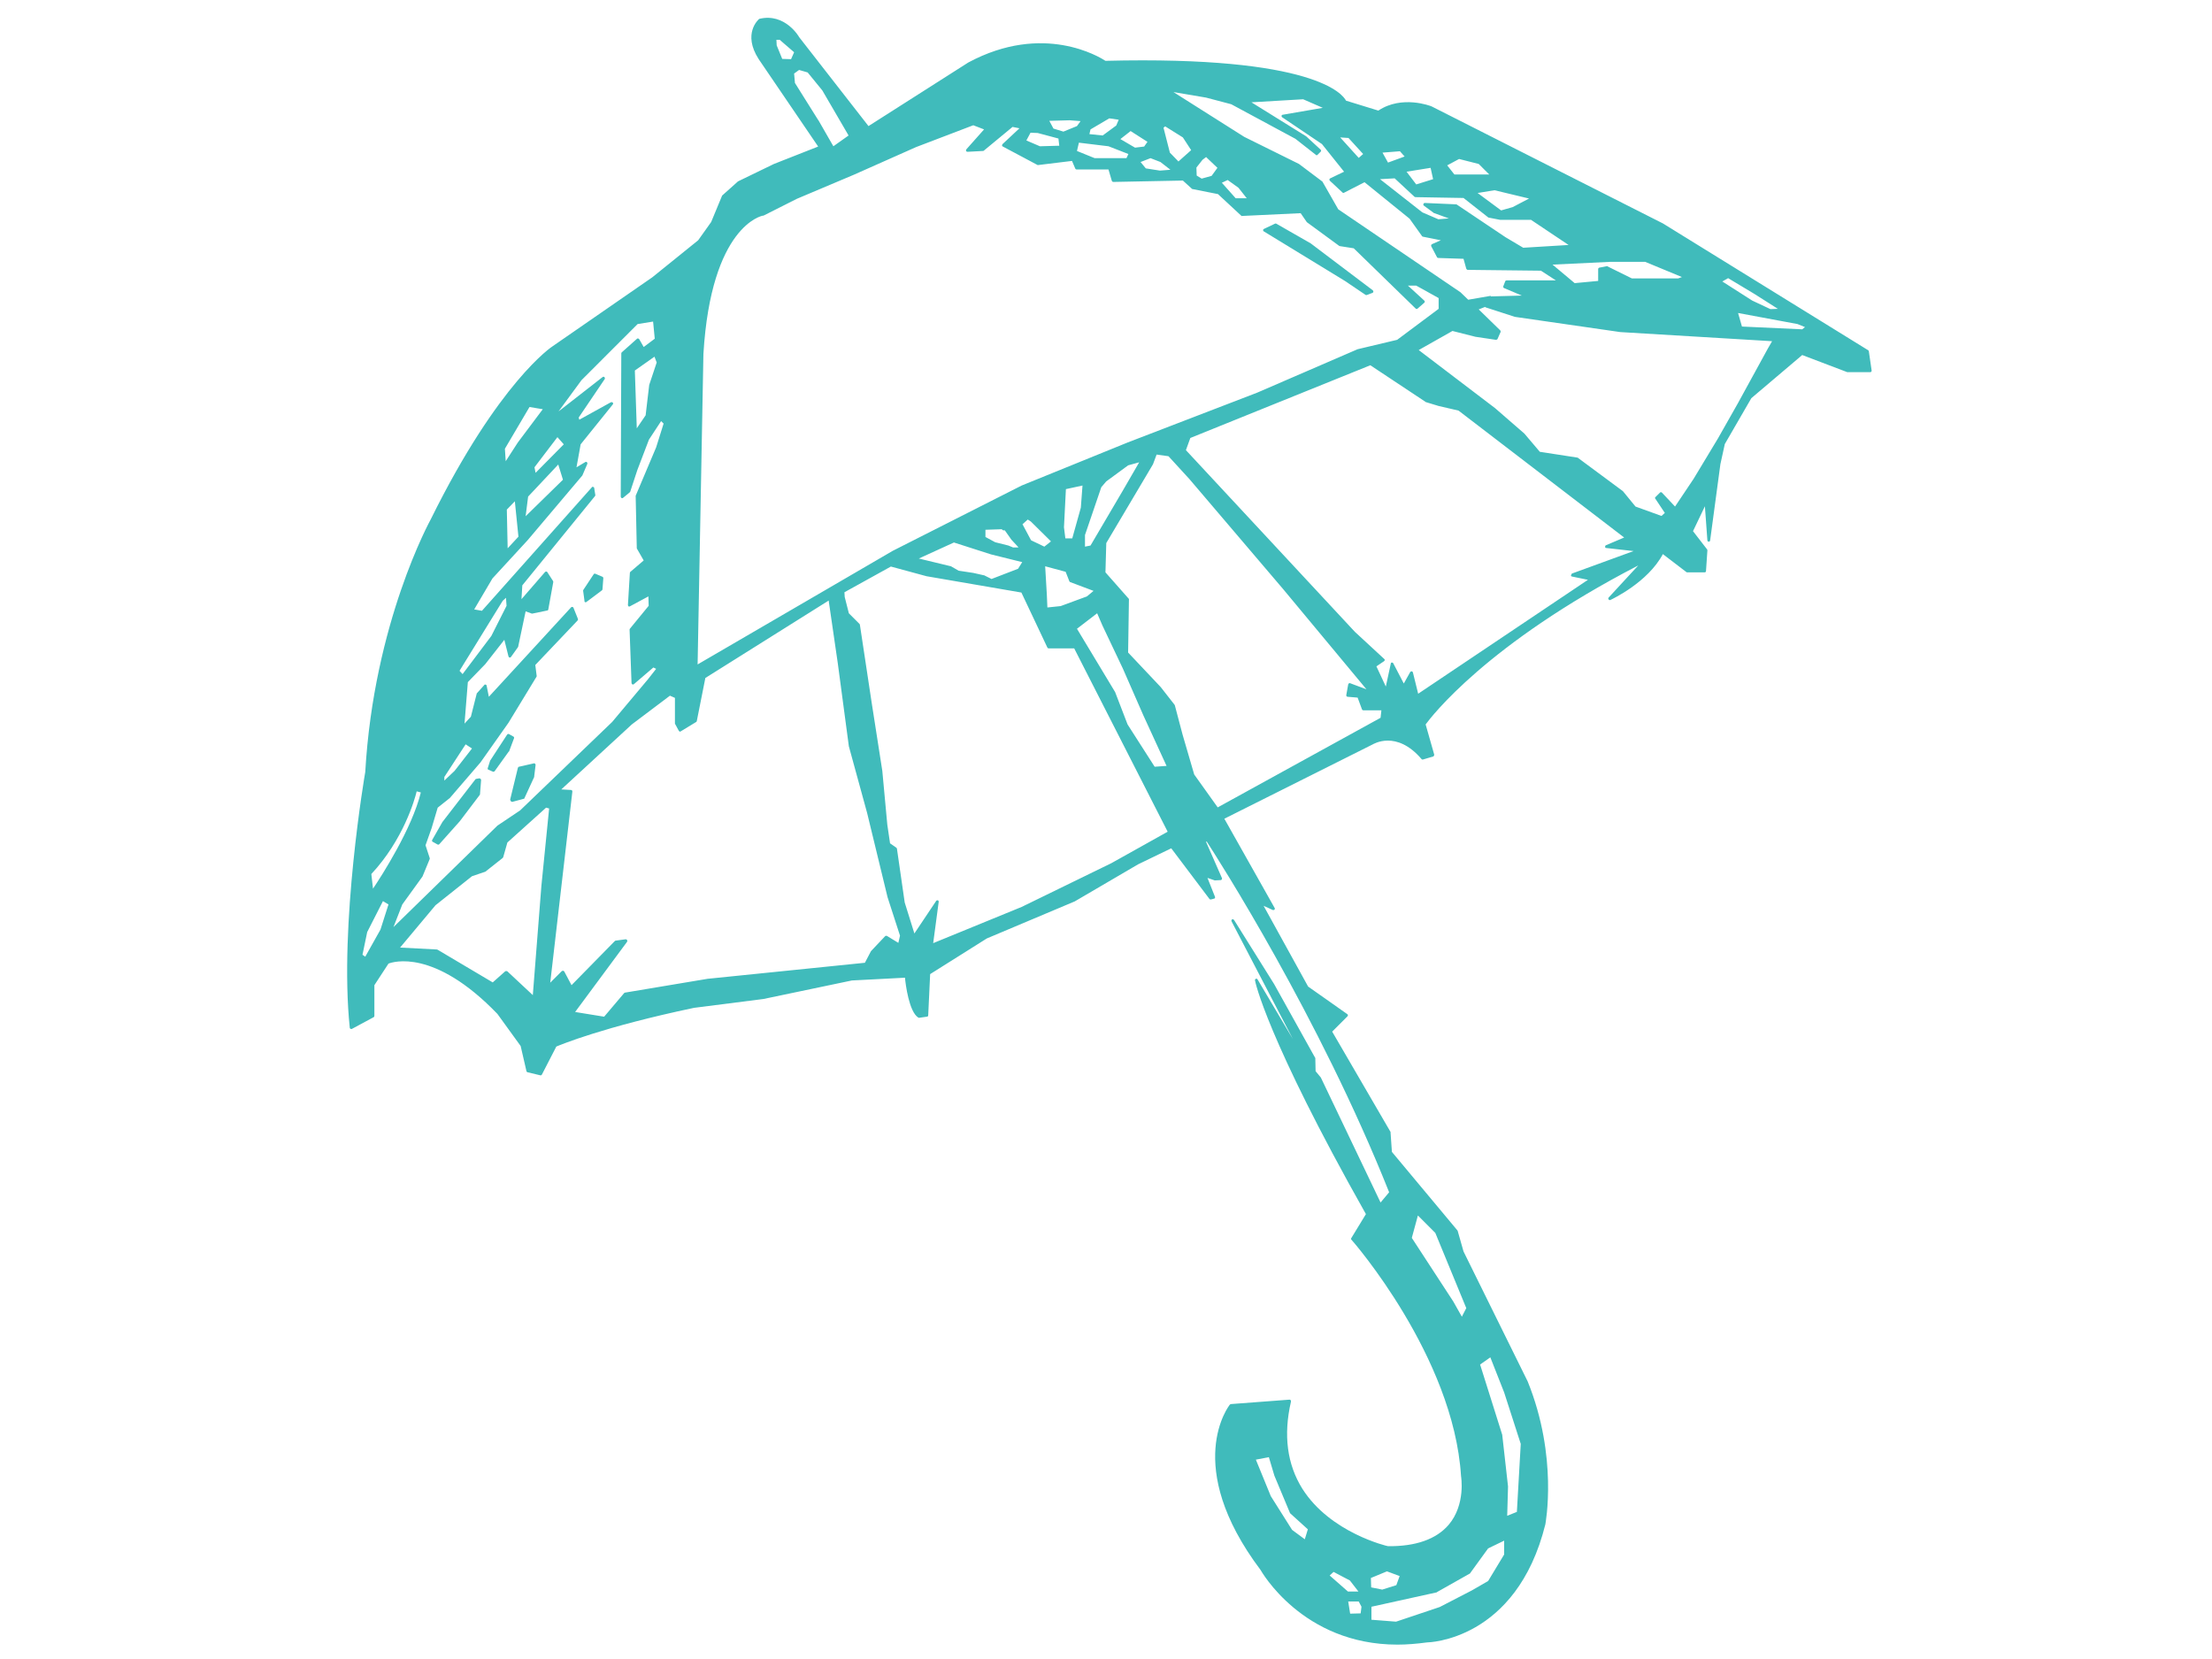 <?xml version="1.0" encoding="utf-8"?>
<!-- Generator: Adobe Illustrator 22.0.0, SVG Export Plug-In . SVG Version: 6.00 Build 0)  -->
<svg version="1.1" id="Layer_1" xmlns="http://www.w3.org/2000/svg" xmlns:xlink="http://www.w3.org/1999/xlink" x="0px" y="0px"
	 viewBox="0 0 800 600" style="enable-background:new 0 0 800 600;" xml:space="preserve">
<style type="text/css">
	.st0{fill:#40BBBB;}
</style>
<g>
	<path class="st0" d="M211.6,217.8c0.1,0,0.1,0,0.2,0c0.1,0,0.2,0,0.3-0.1l5.6-4.2c0.1-0.1,0.2-0.2,0.2-0.4l0.3-4
		c0-0.2-0.1-0.4-0.3-0.5l-2.6-1.1c-0.2-0.1-0.5,0-0.6,0.2l-3.7,5.6c-0.1,0.1-0.1,0.2-0.1,0.4l0.5,3.7
		C211.3,217.6,211.5,217.7,211.6,217.8z"/>
	<path class="st0" d="M486.4,101.6l7.4,5c0.1,0.1,0.2,0.1,0.3,0.1c0.1,0,0.1,0,0.2,0l2.1-0.8c0.2-0.1,0.3-0.2,0.3-0.4
		c0-0.2-0.1-0.4-0.2-0.5L474,88l-12.4-7.1c-0.1-0.1-0.3-0.1-0.5,0l-4,1.9c-0.2,0.1-0.3,0.3-0.3,0.4c0,0.2,0.1,0.4,0.3,0.5
		L486.4,101.6z"/>
	<path class="st0" d="M173.3,281.5l-1.1,0.2c-0.1,0-0.3,0.1-0.3,0.2l-11.9,15.4l-3.7,6.5c-0.1,0.1-0.1,0.3,0,0.4
		c0,0.1,0.1,0.3,0.3,0.3l1.6,0.9c0.1,0,0.2,0.1,0.3,0.1c0.1,0,0.3-0.1,0.4-0.2l7.4-8.3l7.2-9.5c0.1-0.1,0.1-0.2,0.1-0.3l0.4-5.1
		c0-0.2-0.1-0.3-0.2-0.4C173.6,281.5,173.5,281.5,173.3,281.5z"/>
	<path class="st0" d="M184.1,271.8l1.8-4.8c0.1-0.2,0-0.5-0.2-0.6l-1.6-0.9c-0.2-0.1-0.5-0.1-0.7,0.2l-6,9.2c0,0,0,0.1-0.1,0.1
		l-0.9,2.8c-0.1,0.3,0,0.5,0.3,0.6l1.6,0.7c0.1,0,0.1,0,0.2,0c0.2,0,0.3-0.1,0.4-0.2l5.1-7.1C184.1,271.9,184.1,271.9,184.1,271.8z"
		/>
	<path class="st0" d="M184.8,289.8c0.1,0.1,0.2,0.2,0.4,0.2c0,0,0.1,0,0.1,0l4.1-1.1c0.2,0,0.3-0.1,0.3-0.3l3.5-7.6c0,0,0-0.1,0-0.2
		l0.5-4.1c0-0.2,0-0.3-0.2-0.5c-0.1-0.1-0.3-0.2-0.5-0.1l-5.3,1.2c-0.2,0-0.3,0.2-0.4,0.4l-2.8,11.5
		C184.6,289.5,184.7,289.7,184.8,289.8z"/>
	<path class="st0" d="M675.9,127.1c0-0.2-0.1-0.3-0.2-0.4l-74.3-45.9l-83.6-42.3c-0.4-0.2-10.8-4.2-19.3,1.5l-11.7-3.6
		c-1.1-2.2-11.3-16.3-87-14.4c-2-1.3-22.4-14-49.6,0.6l-36.1,23L289,13.4c0-0.1-5.1-8.8-14.3-6.6c-0.1,0-0.2,0.1-0.2,0.1
		c-0.1,0.1-6.1,5.2-0.1,14.5l21.5,31.6l-16,6.3l-13,6.3c0,0-0.1,0-0.1,0.1l-5.6,5c-0.1,0.1-0.1,0.1-0.1,0.2l-3.9,9.4l-4.7,6.6
		l-16.6,13.4l-36,24.9c-0.2,0.1-19.5,12.8-44.1,62.6c-0.2,0.4-20.6,37.3-23.7,91.4c-0.1,0.5-9.5,55.2-5.6,92.5
		c0,0.2,0.1,0.3,0.3,0.4c0.2,0.1,0.3,0.1,0.5,0l7.8-4.2c0.2-0.1,0.3-0.3,0.3-0.5v-11.1l5.1-7.8c1.5-0.6,16.5-5.6,39.4,18.2l8.4,11.6
		l2.1,9.1c0,0.2,0.2,0.3,0.4,0.4l4.6,1.1c0.2,0.1,0.5-0.1,0.6-0.3l5.2-10.1c1.7-0.7,17-7.1,49.8-14l25.1-3.2l32-6.7l19.2-1
		c0.2,2.4,1.5,12.4,4.8,14.4c0.1,0.1,0.2,0.1,0.3,0.1l2.8-0.4c0.3,0,0.5-0.2,0.5-0.5l0.7-14.9l20.5-12.9l31.8-13.4l22.9-13.4l12-5.8
		l13.8,18.3c0.1,0.2,0.3,0.2,0.6,0.2l1.1-0.3c0.1,0,0.3-0.1,0.3-0.3c0.1-0.1,0.1-0.3,0-0.4l-2.7-6.8l2.6,0.9c0.1,0,0.1,0,0.2,0
		l2-0.1c0.2,0,0.3-0.1,0.4-0.3c0.1-0.1,0.1-0.3,0-0.5l-5.7-13l0.2-0.2c4,6.2,40.6,63.2,66,126.9l-3.1,3.7l-21.6-45.2l-1.9-2.3
		l-0.1-4.7c0-0.1,0-0.2-0.1-0.2l-14.8-26.6l-14.5-23.2c-0.2-0.2-0.5-0.3-0.7-0.2c-0.2,0.1-0.3,0.5-0.2,0.7l22.2,42.6l-12.8-21.6
		c-0.1-0.2-0.4-0.3-0.6-0.2c-0.2,0.1-0.4,0.3-0.3,0.6c0,0.2,4,20.5,40.1,84.5l-5.3,8.7c-0.1,0.2-0.1,0.5,0.1,0.6
		c0.4,0.4,36.9,42.2,39.6,85.4c0,0.1,1.8,10.3-4.5,17.7c-4.5,5.2-11.9,7.8-21.9,7.7c-0.2,0-20.9-4.8-31-20.8
		c-5.5-8.8-6.9-19.4-4.1-31.5c0-0.2,0-0.3-0.1-0.5c-0.1-0.1-0.3-0.2-0.4-0.2l-21.2,1.6c-0.1,0-0.3,0.1-0.4,0.2
		c-0.2,0.2-17.4,21.9,11.1,59.8c0.2,0.3,15.1,27,49.5,27c3.4,0,7-0.3,10.7-0.8c0.3,0,32.3-0.5,42.8-42.7c0-0.2,4.7-24.3-6.4-51.7
		l-23.2-47l-2.1-7.4c0-0.1-0.1-0.1-0.1-0.2l-23.7-28.4l-0.5-7.2c0-0.1,0-0.2-0.1-0.2l-21-36.1l5.5-5.5c0.1-0.1,0.2-0.3,0.2-0.4
		c0-0.2-0.1-0.3-0.2-0.4l-14.2-10l-16.1-29.2l3.3,1.5c0.2,0.1,0.5,0,0.6-0.1c0.2-0.2,0.2-0.4,0.1-0.6l-18.2-32.3l53.5-26.8
		c0.4-0.2,8.7-5.4,17.8,5.2c0.1,0.2,0.3,0.2,0.5,0.2l3.7-1.1c0.3-0.1,0.4-0.4,0.4-0.7l-3.1-10.9c1.9-2.6,22-29.1,76.9-57.5
		l-10.7,11.6c-0.2,0.2-0.2,0.5,0,0.7c0.1,0.2,0.4,0.3,0.6,0.2c0.6-0.3,13.5-6.3,19-16.6l8.5,6.5c0.1,0.1,0.2,0.1,0.3,0.1h6.3
		c0.3,0,0.5-0.2,0.5-0.5l0.5-7.4c0-0.1,0-0.3-0.1-0.4l-5.1-6.6l4.3-9l0.9,12.3c0,0.3,0.2,0.5,0.5,0.5c0,0,0,0,0,0
		c0.3,0,0.5-0.2,0.5-0.5l3.7-27.5l1.6-7.3l9.6-16.6l18.4-15.6l16.3,6.2c0.1,0,0.1,0,0.2,0h8.1c0.2,0,0.3-0.1,0.4-0.2
		c0.1-0.1,0.1-0.3,0.1-0.4L675.9,127.1z M510.6,447.7l2.2-8.1l6.3,6.3l11.2,27.2l-1.6,3.1l-3.1-5.5L510.6,447.7z M531.4,569.2
		c0.1,0,0.1-0.1,0.2-0.1l6.6-9.1l5.8-2.8v5l-5.8,9.6l-5.9,3.4l-11.6,6l-15.8,5.3l-8.9-0.7v-4.7l23.6-5.2c0.1,0,0.1,0,0.1-0.1
		L531.4,569.2z M543.3,518.9l-8-25.4l3.7-2.6l5,12.7l6,18.6l-1.4,24.6l-3.5,1.4l0.3-10.6L543.3,518.9z M505,573.3l-5.1,1.6l-4-0.8
		l-0.1-3.4l5.8-2.4l4.6,1.7L505,573.3z M640.3,111.8l-6.6-3.1l-10.8-6.9l2.1-1.2l9.5,5.7l8.5,5.4L640.3,111.8z M652.8,118.3l-1,0.8
		l-21.8-1l-1.4-4.9l21.5,4L652.8,118.3z M131.1,345.3l1.7-8.2l5.7-11.2l2,1.2l-2.9,9.1l-5.5,9.8L131.1,345.3z M134.3,316.1
		c11.5-12.3,15.7-26.9,16.4-29.9l1.5,0.4c-3.2,13.1-14.2,30.2-17.3,34.8L134.3,316.1z M182.6,162.3l8.9-15.1l4.8,0.8l-9,12l-4.4,6.8
		L182.6,162.3z M186.2,181.3l1.3,12.8l-3.9,4.2l-0.3-14L186.2,181.3z M157.5,327.4l13.2-10.5l4.7-1.6c0.1,0,0.1,0,0.2-0.1l6.2-4.9
		c0.1-0.1,0.1-0.2,0.2-0.3l1.5-5.3l14-12.6l1.1,0.3l-2.8,28l-3.1,39.5l-9.2-8.6c-0.1-0.1-0.2-0.1-0.4-0.1c-0.1,0-0.3,0-0.4,0.1
		l-4.5,4l-19.9-11.8c-0.1,0-0.2-0.1-0.2-0.1l-13.4-0.7L157.5,327.4z M145.5,327.1l7.3-10.1l2.6-6.3c0-0.1,0.1-0.3,0-0.4l-1.5-4.6
		l2.2-6.2l2.2-7.4l4.4-3.5l11.1-12.9l10.1-14.3l10.1-16.6c0.1-0.1,0.1-0.2,0.1-0.3l-0.5-4l15.3-16.1c0.1-0.1,0.2-0.4,0.1-0.6l-1.6-4
		c-0.1-0.2-0.2-0.3-0.4-0.3c-0.2,0-0.4,0-0.5,0.2l-29.7,32.3l-0.8-4c0-0.2-0.2-0.4-0.4-0.4c-0.2-0.1-0.4,0-0.5,0.2l-2.6,2.9
		c-0.1,0.1-0.1,0.1-0.1,0.2l-2.1,8.3l-2.3,2.5l1.2-15l6.3-6.5l6.9-8.8l1.5,6c0.1,0.2,0.2,0.4,0.4,0.4c0.2,0,0.4,0,0.5-0.2l2.5-3.5
		c0-0.1,0.1-0.1,0.1-0.2l2.7-12.8l2.2,0.8c0.1,0,0.2,0,0.3,0l5.3-1.1c0.2,0,0.4-0.2,0.4-0.4l1.8-9.9c0-0.1,0-0.2-0.1-0.4L198,207
		c-0.1-0.2-0.2-0.3-0.4-0.3c-0.2,0-0.3,0-0.5,0.2l-8.5,9.8l0.3-5l26.3-32.3c0.1-0.1,0.1-0.3,0.1-0.4l-0.4-2.5c0-0.2-0.2-0.4-0.4-0.4
		c-0.2-0.1-0.4,0-0.5,0.2l-39.7,44.6l-2.8-0.5l6.6-11.2l12.7-13.8l19.7-23.3c0,0,0.1-0.1,0.1-0.1l1.8-4.2c0.1-0.2,0-0.5-0.1-0.6
		c-0.2-0.2-0.4-0.2-0.6-0.1l-3.2,1.9l1.5-8.3l11.6-14.4c0.2-0.2,0.2-0.5,0-0.7c-0.2-0.2-0.4-0.2-0.7-0.1l-11.4,6.3l-0.2-0.8
		l9.4-13.9c0.1-0.2,0.1-0.5-0.1-0.7c-0.2-0.2-0.5-0.2-0.7,0L202,148.8l8.3-11.3l20.3-20.3l5.6-0.9l0.6,6.2l-4,3l-1.6-2.8
		c-0.1-0.1-0.2-0.2-0.4-0.3c-0.2,0-0.3,0-0.4,0.1l-5.5,4.9c-0.1,0.1-0.2,0.2-0.2,0.4l-0.2,51.8c0,0.2,0.1,0.4,0.3,0.5
		c0.2,0.1,0.4,0.1,0.6-0.1l2.3-1.9c0.1-0.1,0.1-0.1,0.2-0.2l2.6-7.9l4.2-11l4.4-6.7l0.9,0.9l-2.7,8.6l-7.4,17.5c0,0.1,0,0.1,0,0.2
		l0.4,18.7c0,0.1,0,0.2,0.1,0.3l2.4,4.2l-4.8,4.1c-0.1,0.1-0.2,0.2-0.2,0.4l-0.7,11.6c0,0.2,0.1,0.4,0.2,0.5c0.2,0.1,0.4,0.1,0.5,0
		l6.7-3.6l0.1,3.4l-6.8,8.3c-0.1,0.1-0.1,0.2-0.1,0.4l0.7,19.2c0,0.2,0.1,0.4,0.3,0.5c0.2,0.1,0.4,0.1,0.6-0.1l7-6l1,0.5l-2.9,3.7
		l-13,15.5l-33.3,32l-8.2,5.5l-37.6,36.7L145.5,327.1z M170.7,270.7l-6.3,8.1l-3.7,3.5V281l7.7-11.8L170.7,270.7z M183,216.2
		l0.2,2.9l-5.5,10.9l-10.4,13.8l-1.1-1.2l15.6-25.3L183,216.2z M234.8,139.2l-1.3,11l-3.2,4.7l-0.7-20.9l7.1-5l0.8,2.1L234.8,139.2z
		 M203.9,160.7l-10.2,10.3l-0.4-2l8.3-10.9L203.9,160.7z M191,179.6l10.9-11.6l1.7,5.5l-13.5,13.2L191,179.6z M506.3,54.7l1.7,1.9
		l-6,2.2l-2-3.6L506.3,54.7z M523.4,59.8l4.3-2.3l7.1,1.8l3.8,3.8H526L523.4,59.8z M598.7,179.8c-0.2,0.2-0.2,0.4,0,0.6l3.4,5.1
		l-1.2,1.1l-9.4-3.4l-4.5-5.5c0,0-0.1-0.1-0.1-0.1l-16.2-12c-0.1-0.1-0.1-0.1-0.2-0.1l-13.6-2.1l-5.6-6.6l-10.6-9.2l-27.6-21
		l12.2-6.9l8.3,2.1l7.4,1.1c0.2,0,0.5-0.1,0.6-0.3l1.1-2.5c0.1-0.2,0-0.4-0.1-0.6l-7.8-7.6l2.3-0.9c0.1,0.1,0.2,0.2,0.3,0.2
		l10.5,3.4l38.1,5.5l54.9,3.3l-1.5,2.6c0,0,0,0,0,0l-10.9,19.9l-7.2,12.7l-8.8,14.6l-6.7,10l-4.7-5c-0.1-0.1-0.2-0.2-0.4-0.2
		c-0.2,0-0.3,0.1-0.4,0.2L598.7,179.8z M568.5,208.5l5.8,1.2l-61.4,41.2l-1.9-7.7c-0.1-0.2-0.2-0.4-0.4-0.4c0,0,0,0-0.1,0
		c-0.2,0-0.4,0.1-0.5,0.3l-2.3,4.1l-3.8-7.3c-0.1-0.2-0.3-0.3-0.5-0.3c-0.2,0-0.4,0.2-0.4,0.4l-1.8,8.3l-3.4-7.3l2.8-1.9
		c0.1-0.1,0.2-0.2,0.2-0.4c0-0.2,0-0.3-0.2-0.4l-10.6-9.8l-61.1-65.7l1.6-4.4l65.1-26.3l19.9,13.2c0,0,0.1,0.1,0.1,0.1l4.6,1.4
		l7.3,1.7l59.9,45.9l-6.6,2.8c-0.2,0.1-0.3,0.3-0.3,0.6c0,0.2,0.2,0.4,0.5,0.4l9.8,1.1l-22.2,8.1c-0.2,0.1-0.4,0.3-0.3,0.5
		C568,208.2,568.2,208.4,568.5,208.5z M408.1,216.4l-8.3-9.4l0.3-10.6l16.9-28.5l1.3-3.5l4.3,0.6l7.6,8.3l33.9,39.8l30.1,36.2
		l-5.9-2.2c-0.1-0.1-0.3,0-0.4,0c-0.1,0.1-0.2,0.2-0.3,0.4l-0.7,3.9c0,0.1,0,0.3,0.1,0.4c0.1,0.1,0.2,0.2,0.4,0.2l3.6,0.3l1.6,4.3
		c0.1,0.2,0.3,0.3,0.5,0.3h6.5l-0.3,2.7l-58.9,32.4l-8.5-11.9l-4.2-14.4l-2.8-10.6c0-0.1-0.1-0.1-0.1-0.2l-5-6.4l-11.8-12.5
		l0.3-19.5C408.3,216.7,408.2,216.5,408.1,216.4z M339.2,325.6c-0.1,0-0.1,0-0.2,0c-0.2,0-0.3,0.1-0.4,0.2l-7.9,11.8l-3.5-11.2
		l-2.8-19.4c0-0.1-0.1-0.3-0.2-0.4l-2.3-1.6l-1-6.8l-1.8-19.4l-3.9-25L311,226c0-0.1-0.1-0.2-0.1-0.3l-3.9-3.9l-1.5-5.9l-0.1-1.7
		l16.8-9.3l12.9,3.5l34.3,5.9l9.4,19.9c0.1,0.2,0.3,0.3,0.5,0.3h9.2l33.8,66.3l-20.4,11.4l-32.4,15.8l-32,13.1l2-15
		C339.5,325.9,339.4,325.7,339.2,325.6z M226.8,340.6c0.1-0.2,0.1-0.4,0-0.6c-0.1-0.2-0.3-0.3-0.5-0.3l-3.7,0.5
		c-0.1,0-0.2,0.1-0.3,0.2l-15.6,15.9l-2.6-4.9c-0.1-0.1-0.2-0.3-0.4-0.3c-0.2,0-0.3,0-0.5,0.1l-4.2,4.2l8-69.1c0-0.1,0-0.3-0.1-0.4
		c-0.1-0.1-0.2-0.2-0.4-0.2l-3.5-0.2l25.5-23.5l13.8-10.4l1.8,0.8v9.2c0,0.1,0,0.2,0.1,0.3l1.3,2.4c0.1,0.1,0.2,0.2,0.3,0.3
		c0.1,0,0.3,0,0.4-0.1l5.6-3.4c0.1-0.1,0.2-0.2,0.2-0.3l3.1-15.6l44.6-28l3.3,22.7l4,30l6.6,24.1l7.4,30.5l4.5,13.9l-0.6,2.6
		l-4.1-2.5c-0.2-0.1-0.5-0.1-0.7,0.1L315,344l-2.2,4.2l-56.9,5.8l-29.9,5c-0.1,0-0.2,0.1-0.3,0.2l-7.2,8.5l-10.5-1.7L226.8,340.6z
		 M389.5,45.6l-4.9,2l-3.6-1.1l-1.5-2.8l7.3-0.2l4,0.3L389.5,45.6z M476.5,56l1.1-1.1c0.1-0.1,0.2-0.2,0.2-0.4
		c0-0.1-0.1-0.3-0.2-0.4l-5.2-4.8L452.6,37l18.7-1.1l7.1,3.1l-14.5,2.5c-0.2,0-0.4,0.2-0.4,0.4c0,0.2,0,0.4,0.2,0.5l14.4,9.7l8,10
		l-5,2.4c-0.2,0.1-0.3,0.2-0.3,0.4s0,0.3,0.2,0.5l4.5,4.2c0.2,0.2,0.4,0.2,0.6,0.1l7.4-3.8l16.3,13.2l4.5,6.3
		c0.1,0.1,0.2,0.2,0.3,0.2l6.5,1.3l-3.2,1.4c-0.1,0.1-0.2,0.2-0.3,0.3c0,0.1,0,0.3,0,0.4l2.1,4c0.1,0.2,0.3,0.3,0.5,0.3l9.1,0.3
		l1,3.6c0.1,0.2,0.3,0.4,0.5,0.4l26.5,0.3l5.4,3.5h-17.8c-0.2,0-0.4,0.1-0.5,0.3l-0.7,1.8c-0.1,0.3,0,0.6,0.3,0.7l6.4,2.7l-11.2,0.3
		l-0.1-0.2l-8.1,1.4l-2.8-2.7L484,75.7l-5.6-9.8c0-0.1-0.1-0.1-0.1-0.2l-8.5-6.4L450,49.5l-25.6-16.2l11.8,2l9.1,2.4l23.2,12.5
		l7.4,5.8C476,56.2,476.3,56.2,476.5,56z M491.4,57.1l-6.7-7.4l3,0.2l5.3,5.8L491.4,57.1z M512,71.3l17.3,0.3l8.9,7
		c0.1,0.1,0.1,0.1,0.2,0.1l4.1,0.8h11.2l13.6,9.1l-16.4,1l-6.4-3.8L526.9,74c-0.1-0.1-0.2-0.1-0.3-0.1l-11.3-0.5c0,0,0,0,0,0
		c-0.2,0-0.4,0.1-0.5,0.4c-0.1,0.2,0,0.5,0.2,0.6l3.4,2.5c0,0,0.1,0.1,0.1,0.1l5.5,2l-3.8,0.3l-5.8-2.5l-15.3-12l5.3-0.3l7.2,6.7
		C511.8,71.3,511.9,71.3,512,71.3z M547.1,74.9l-4.2,1.2l-8.5-6.3l6.1-1l12.5,3L547.1,74.9z M372.8,188.6l7.3,7.2l-2.4,1.9l-4.8-2.3
		l-3.1-5.8l1.9-1.7L372.8,188.6z M394.4,197.3l-2,0.4v-4.2l5.9-17.3l1.8-2.1l7.9-5.8l4-1.1l-5.9,10.2L394.4,197.3z M384.8,190.7
		l0.7-13.8l6-1.3l-0.6,8l-3.1,11.1h-2.5L384.8,190.7z M378,204.8l7.4,2l1.3,3.3c0,0.2,0.2,0.3,0.3,0.4l8.5,3.2l-2.4,2l-9.5,3.5
		l-4.8,0.5l-0.2-4.7L378,204.8z M368.2,198h-1.8l-1.7-0.7l-4.8-1.2l-3.5-1.9v-0.2v-1.6v-0.8l5.9-0.2l0.2,0.2
		c0.1,0.1,0.2,0.2,0.4,0.2h0.5l2.4,3.4l2.6,2.8C368.3,197.8,368.3,197.9,368.2,198z M343.9,204.8l-11.6-2.8l12.7-5.8l13.4,4.3
		c0,0,0,0,0,0l11.3,2.8l-1.5,2.4l-9.6,3.7l-2.4-1.2c-0.1-0.1-0.1-0.1-0.2-0.1l-4-0.9l-5.3-0.8l-2.6-1.5
		C344.1,204.9,344,204.8,343.9,204.8z M438.2,63.6l-3.6,1l-1.8-1.1l-0.1-2.9l2.2-2.8l1.3-1l4.1,3.9L438.2,63.6z M446.9,71.7l-5-5.6
		l2.1-1l3.9,2.8l3,3.8H446.9z M417.6,277.3l-9.8-15.3l-4.5-11.7l-13.8-22.9l7.3-5.6l1.9,4.4l7.4,15.6l7.4,16.9l8.4,18.3L417.6,277.3
		z M427.8,49.7l3,4.6l-4.6,4.1l-3.1-3.2l-2.3-9l0.6-0.5L427.8,49.7z M419.5,61.7l-5.1-0.8l-1.9-2.3l3.6-1.4l3.6,1.4l3.6,2.8
		L419.5,61.7z M413.8,53l-3.3,0.4l-5.3-3.1l3.7-2.9l6.1,3.9L413.8,53z M407.4,57.2h-11.5l-6.4-2.6l0.7-3l10.7,1.3l7.2,2.8
		L407.4,57.2z M376.1,52.9l-4.9-2.1l1.5-2.8l2.6,0.1l7.5,2l0.3,2.6L376.1,52.9z M349.5,54c-0.1,0.2-0.2,0.4-0.1,0.6
		c0.1,0.2,0.3,0.3,0.5,0.3l5.6-0.3c0.1,0,0.2,0,0.3-0.1l10.4-8.6l2.5,0.5l-6.1,5.7c-0.1,0.1-0.2,0.3-0.2,0.5c0,0.2,0.1,0.3,0.3,0.4
		l12.4,6.6c0.1,0.1,0.2,0.1,0.3,0.1l12.3-1.5l1.2,2.8c0.1,0.2,0.3,0.3,0.5,0.3h11.5l1.2,4.1c0.1,0.2,0.3,0.4,0.5,0.4c0,0,0,0,0,0
		l25.2-0.5l3.3,3c0.1,0.1,0.2,0.1,0.3,0.1l9.1,1.8l8.4,7.8c0.1,0.1,0.2,0.2,0.4,0.1l21.1-1l2.2,3.2c0,0,0.1,0.1,0.1,0.1l11.6,8.5
		c0.1,0,0.1,0.1,0.2,0.1l5.1,0.8l22.4,21.8c0.2,0.2,0.5,0.2,0.7,0l2.4-2.1c0.1-0.1,0.2-0.2,0.2-0.4c0-0.1-0.1-0.3-0.2-0.4l-5.9-5.4
		h3l8.1,4.5v3.9l-15,11.2l-14.3,3.4L454.7,142l-46.8,18l-38.4,15.6l-46.6,23.6l-70.6,41.1l2.1-112.3c2.8-46.5,21.3-50,21.5-50
		c0.1,0,0.1,0,0.2,0l12.1-6.1l20.6-8.7l22.5-10l20.7-7.9l3.9,1.5L349.5,54z M606.9,100.7h-16.7l-8.9-4.4c-0.1-0.1-0.2-0.1-0.3,0
		l-2.6,0.5c-0.2,0-0.4,0.3-0.4,0.5v4.3l-8.5,0.8l-8-6.7l20.9-1H595l13.3,5.5L606.9,100.7z M512.2,66.7l-3.5-4.6l8.7-1.4l0.9,4.1
		L512.2,66.7z M404.6,43.3l-0.9,2.1l-4.9,3.6l-4.8-0.5l0.4-1.7l6.8-4L404.6,43.3z M282,14.4l5.2,4.5l-1.1,2.5l-3.2-0.1l-2-4.9
		l-0.1-2H282z M301.4,52.9l-1.9-3.3l-3.5-6.1c0,0,0-0.1-0.1-0.1L287.5,30l-0.3-3.4l1.8-1.3l3.1,0.9l5.3,6.5l9.5,16.3L301.4,52.9z
		 M491.4,579.2l1,1.9l-0.3,2.4l-3.8,0.1l-0.7-4.4H491.4z M487.5,575.6l-6.6-5.8l1.4-1.3l5.9,3.1l3.1,4H487.5z M458.9,527l2,6.7
		l5.6,13.4c0,0.1,0.1,0.1,0.1,0.2l6.4,5.8l-1.1,3.6l-4.6-3.4l-7.7-12.2l-5.4-13.2L458.9,527z"/>
</g>
</svg>
